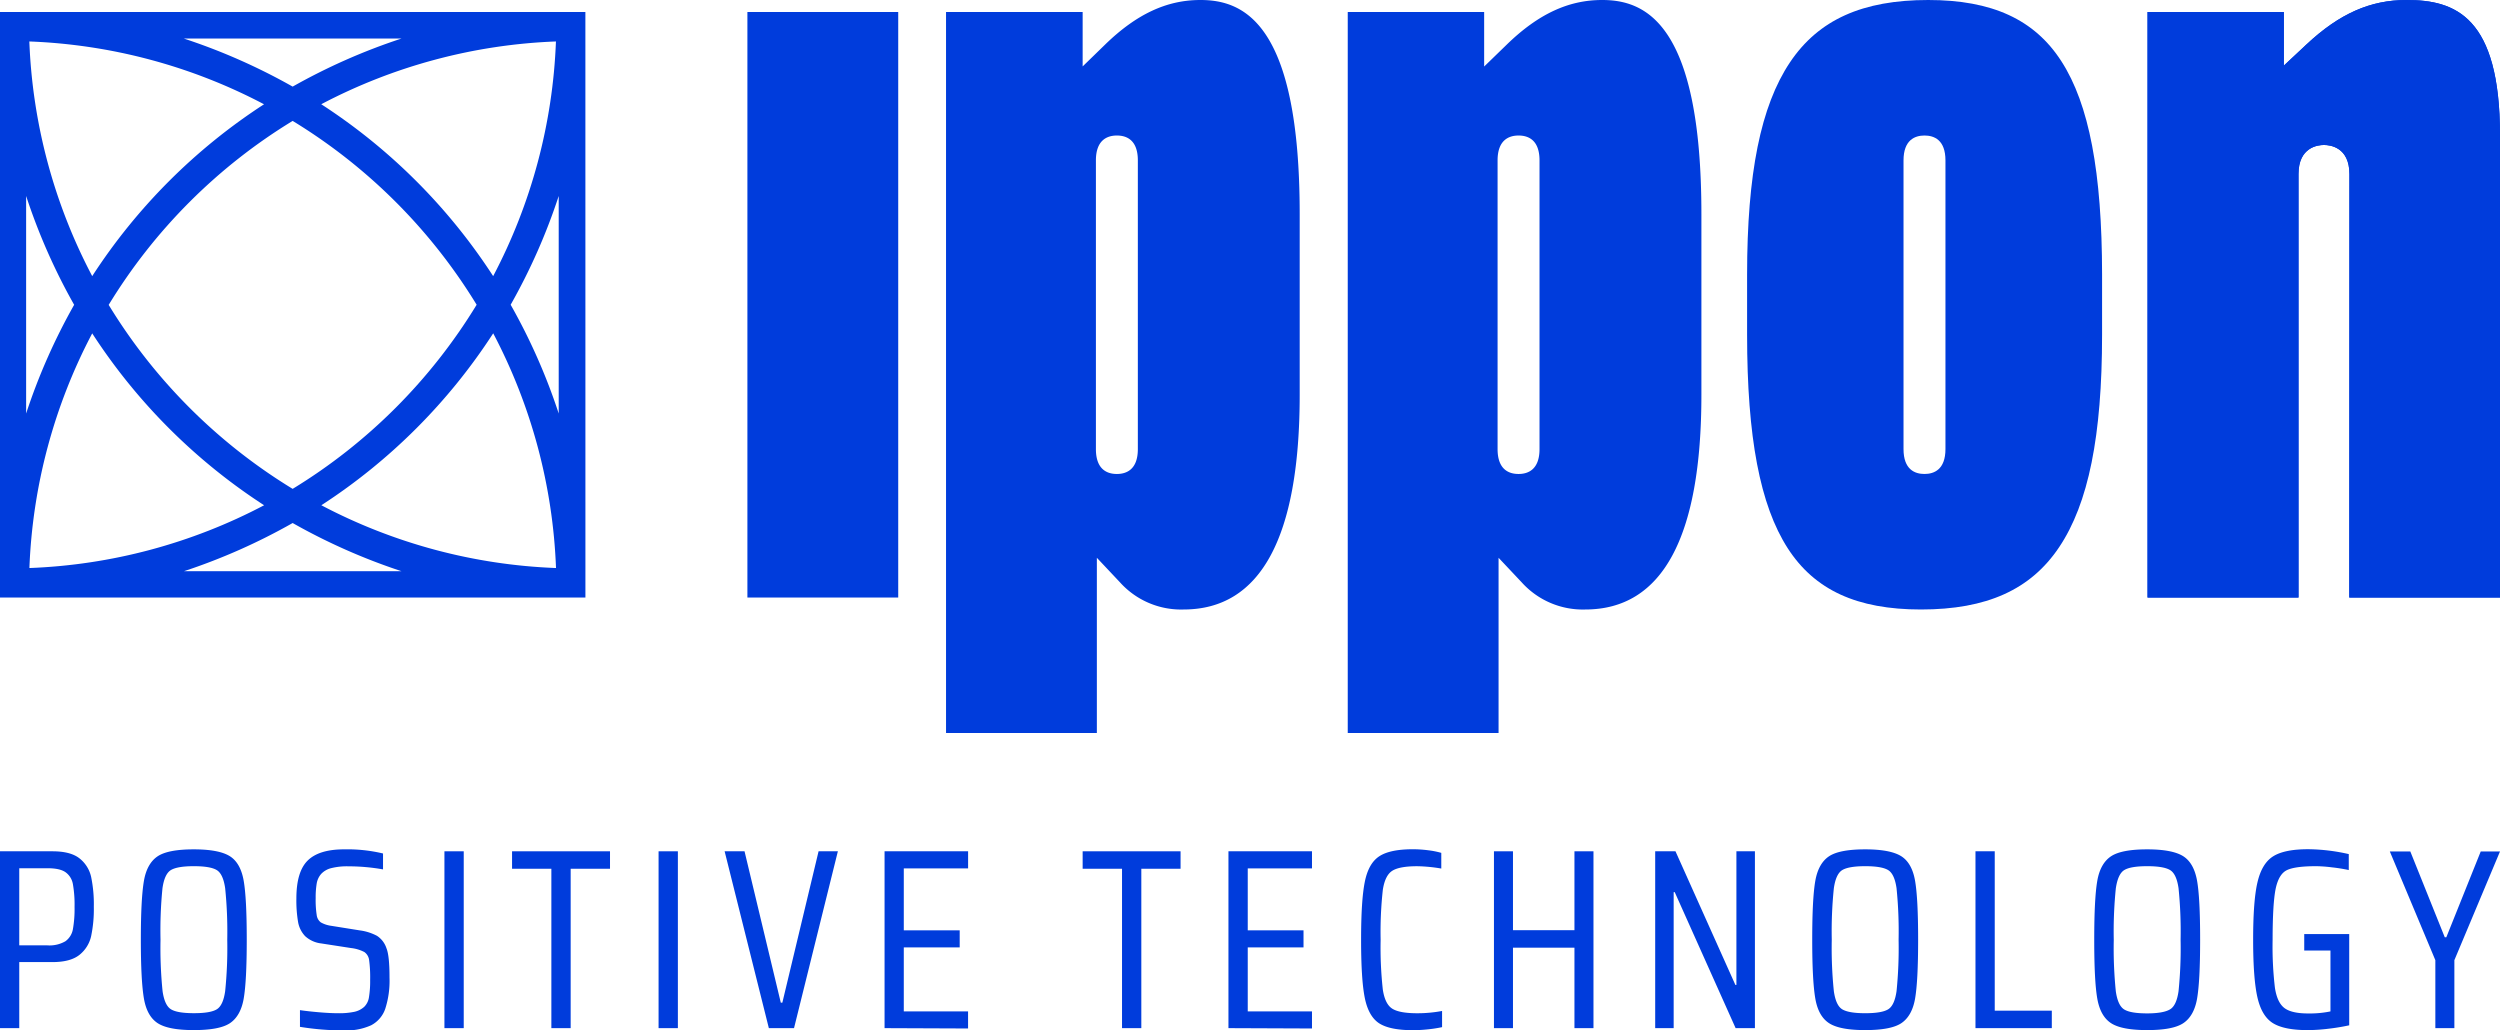 <svg xmlns="http://www.w3.org/2000/svg" id="svg125" width="732" height="301.719" version="1.1"><defs id="defs71"><style id="style69">.cls-2{fill:#003cdc}</style></defs><g id="Calque_2" data-name="Calque 2" transform="translate(-174 -171.86)"><g id="Calque_1-2" data-name="Calque 1"><path id="rect73" d="M0 0h1081.41v648.27H0z" style="fill:none"/><path id="path75" d="M345.4 175.37H174v171.44h171.41zm-7.81 53.87v63.7a175.3 175.3 0 0 0-14.07-31.85 175.3 175.3 0 0 0 14.07-31.85m-46 109.86h-63.7a176.7 176.7 0 0 0 31.8-14.1 176.7 176.7 0 0 0 31.85 14.1zm-31.9-141.88a176.7 176.7 0 0 0-31.85-14.07h63.7a176.7 176.7 0 0 0-31.85 14.07m58.71 55.49a170.45 170.45 0 0 0-50.34-50.33A160.5 160.5 0 0 1 336.78 184a160.4 160.4 0 0 1-18.38 68.71m-4.84 8.38A161.6 161.6 0 0 1 259.69 315a161.6 161.6 0 0 1-53.87-53.87 161.6 161.6 0 0 1 53.87-53.87 161.7 161.7 0 0 1 53.87 53.83M201 252.71A160.4 160.4 0 0 1 182.59 184a160.4 160.4 0 0 1 68.72 18.39A170.5 170.5 0 0 0 201 252.71m0 16.76a170.5 170.5 0 0 0 50.33 50.33 160.4 160.4 0 0 1-68.72 18.38A160.4 160.4 0 0 1 201 269.47m117.42 0a160.4 160.4 0 0 1 18.38 68.71 160.4 160.4 0 0 1-68.71-18.38 170.5 170.5 0 0 0 50.31-50.33zm-122.7-8.38a176.7 176.7 0 0 0-14.07 31.85v-63.7a176.7 176.7 0 0 0 14.05 31.85z" class="cls-2"/><path id="path77" d="M392.84 346.81H437V175.37h-44.16z" class="cls-2"/><path id="path79" d="M861.87 346.81H906V211.49c0-34.83-13.14-39.63-27.35-39.63-10.64 0-19.68 4-29.3 13l-6.64 6.21v-15.7H802.8v171.44H847v-124c0-7.89 5.71-8.5 7.46-8.5s7.45.61 7.45 8.5z" class="cls-2"/><path id="path81" d="M777.57 189.79c-7.88-12.23-20.28-17.93-39-17.93-19.26 0-32.12 5.8-40.47 18.26-8.56 12.79-12.55 32.55-12.55 62.18v17.58c0 30 3.78 49.91 11.9 62.51 7.88 12.23 20.27 17.93 39 17.93 19.28 0 32.14-5.8 40.48-18.26 8.57-12.79 12.56-32.55 12.56-62.18V252.3c-.02-30.04-3.8-49.91-11.92-62.51m-33.94 113.56c0 6-3.34 7.29-6.14 7.29s-6.14-1.26-6.14-7.29v-84.52c0-6 3.34-7.29 6.14-7.29s6.14 1.26 6.14 7.29z" class="cls-2"/><path id="path83" d="M525.47 171.86c-9.84 0-18.69 4.12-27.84 13l-6.63 6.45v-15.94h-40v211.12h44.16v-51.31l6.81 7.23a24.05 24.05 0 0 0 18.58 7.91c22.58 0 34-21.14 34-62.85v-52.76c.04-56.34-16.55-62.85-29.08-62.85m-18.31 131.49c0 6-3.34 7.29-6.14 7.29s-6.14-1.26-6.14-7.29v-84.52c0-6 3.34-7.29 6.14-7.29s6.14 1.26 6.14 7.29z" class="cls-2"/><path id="path85" d="M643.09 171.86c-9.85 0-18.7 4.12-27.85 13l-6.68 6.48v-15.97h-39.94v211.12h44.16v-51.31l6.81 7.23a24.05 24.05 0 0 0 18.58 7.91c22.58 0 34-21.14 34-62.85v-52.76c.03-56.34-16.59-62.85-29.08-62.85m-18.32 131.49c0 6-3.34 7.29-6.14 7.29s-6.14-1.26-6.14-7.29v-84.52c0-6 3.34-7.29 6.14-7.29s6.14 1.26 6.14 7.29z" class="cls-2"/><path id="path87" d="M174 421.12h15.35c3.52 0 6.15.68 7.91 2.06a9.53 9.53 0 0 1 3.42 5.42 39.3 39.3 0 0 1 .79 8.77 38.4 38.4 0 0 1-.79 8.62 9.7 9.7 0 0 1-3.42 5.46c-1.76 1.4-4.39 2.11-7.91 2.11h-9.71v19.34H174Zm13.85 27.54a9.24 9.24 0 0 0 5.3-1.2 5.53 5.53 0 0 0 2.19-3.5 34 34 0 0 0 .49-6.59 34.6 34.6 0 0 0-.49-6.66 5.42 5.42 0 0 0-2.15-3.46q-1.65-1.17-5.27-1.17h-8.28v22.58z" class="cls-2"/><path id="path89" d="M220.21 471.47c-2.1-1.36-3.46-3.75-4.06-7.19s-.91-9.19-.91-17.27.31-13.84.91-17.28 2-5.83 4.06-7.18 5.62-2 10.54-2 8.43.68 10.54 2 3.46 3.75 4.06 7.18.9 9.2.9 17.28-.3 13.83-.9 17.27-2 5.83-4.06 7.19-5.62 2-10.54 2-8.43-.65-10.54-2m17.24-4.07q1.88-1.12 2.48-5.34a125 125 0 0 0 .61-15.05 125 125 0 0 0-.61-15.06q-.6-4.21-2.48-5.34t-6.7-1.13c-3.21 0-5.45.38-6.7 1.13s-2.08 2.53-2.48 5.34A125 125 0 0 0 221 447a125 125 0 0 0 .6 15.05q.6 4.21 2.48 5.34c1.25.76 3.49 1.13 6.7 1.13s5.41-.36 6.67-1.12" class="cls-2"/><path id="path91" d="M261.83 472.52v-4.89q2.64.38 5.8.64c2.11.18 3.89.26 5.34.26a21.7 21.7 0 0 0 4.78-.41 6.3 6.3 0 0 0 2.9-1.47 4.93 4.93 0 0 0 1.39-2.86 29 29 0 0 0 .34-5 38 38 0 0 0-.3-5.8 3.4 3.4 0 0 0-1.39-2.37 11.1 11.1 0 0 0-3.88-1.17l-8.73-1.35a8.38 8.38 0 0 1-4.74-2.14 8 8 0 0 1-2.07-4.18 37.7 37.7 0 0 1-.49-6.85q0-7.83 3.31-11.1t10.61-3.28a45 45 0 0 1 11.45 1.21v4.66a58 58 0 0 0-10.17-.9 18.7 18.7 0 0 0-5.11.56 6 6 0 0 0-2.86 1.7 5.63 5.63 0 0 0-1.28 2.78 24.4 24.4 0 0 0-.3 4.22 29 29 0 0 0 .3 5 3.17 3.17 0 0 0 1.2 2.15 8.4 8.4 0 0 0 3 1l8.43 1.35a14.8 14.8 0 0 1 5 1.58 6.82 6.82 0 0 1 2.78 3.61q.92 2.19.91 8.66a26.7 26.7 0 0 1-1.25 9.11 8.57 8.57 0 0 1-4.13 4.82 17.5 17.5 0 0 1-7.95 1.5 79 79 0 0 1-12.89-1.04" class="cls-2"/><path id="path93" d="M304.13 472.9v-51.78h5.65v51.78z" class="cls-2"/><path id="path95" d="M335.44 472.9v-46.67h-11.51v-5.11h28.68v5.11h-11.52v46.67z" class="cls-2"/><path id="path97" d="M366.83 472.9v-51.78h5.65v51.78z" class="cls-2"/><path id="path99" d="m399.12 472.9-12.95-51.78H392l10.62 44.33h.45l10.61-44.33h5.65l-12.84 51.78z" class="cls-2"/><path id="path101" d="M433 472.9v-51.78h24.46v5h-18.83v18.14H455v5h-16.37V468h18.82v5z" class="cls-2"/><path id="path103" d="M502.53 472.9v-46.67H491v-5.11h28.67v5.11h-11.49v46.67z" class="cls-2"/><path id="path105" d="M533.69 472.9v-51.78h24.46v5h-18.81v18.14h16.33v5h-16.33V468h18.81v5z" class="cls-2"/><path id="path107" d="M592.21 473.24a42 42 0 0 1-4.48.26q-6.76 0-9.89-2c-2.09-1.36-3.49-3.83-4.22-7.41s-1.09-9.27-1.09-17.05.36-13.39 1.09-17 2.13-6.07 4.22-7.45 5.38-2.07 9.89-2.07a35 35 0 0 1 4.45.3 24.6 24.6 0 0 1 3.83.76v4.59a46 46 0 0 0-7.07-.68c-3.46 0-5.9.45-7.3 1.35s-2.32 2.77-2.75 5.58a112 112 0 0 0-.64 14.6 112 112 0 0 0 .64 14.6c.43 2.81 1.34 4.67 2.75 5.57s3.84 1.35 7.3 1.35a39 39 0 0 0 7.3-.67v4.74a39 39 0 0 1-4.03.63" class="cls-2"/><path id="path109" d="M635 472.9v-23.56h-18v23.56h-5.57v-51.78H617v23.1h18v-23.1h5.57v51.78z" class="cls-2"/><path id="path111" d="m682.19 472.9-17.83-39.82h-.31v39.82h-5.41v-51.78h5.94l17.54 39.13h.3v-39.13h5.42v51.78z" class="cls-2"/><path id="path113" d="M709.59 471.47c-2.11-1.36-3.46-3.75-4.06-7.19s-.91-9.19-.91-17.27.3-13.84.91-17.28 2-5.83 4.06-7.18 5.62-2 10.54-2 8.43.68 10.54 2 3.46 3.75 4.06 7.18.9 9.2.9 17.28-.3 13.83-.9 17.27-2 5.83-4.06 7.19-5.62 2-10.54 2-8.43-.65-10.54-2m17.24-4.07q1.88-1.12 2.48-5.34a125 125 0 0 0 .6-15.05 125 125 0 0 0-.6-15.06q-.6-4.21-2.48-5.34t-6.7-1.13c-3.21 0-5.45.38-6.7 1.13s-2.08 2.53-2.48 5.34a123 123 0 0 0-.61 15.06 123 123 0 0 0 .61 15.05c.4 2.81 1.22 4.59 2.48 5.34s3.49 1.13 6.7 1.13 5.44-.37 6.7-1.13" class="cls-2"/><path id="path115" d="M752.42 472.9v-51.78h5.64v46.66h16.71v5.12z" class="cls-2"/><path id="path117" d="M792.16 471.47c-2.11-1.36-3.46-3.75-4.07-7.19s-.9-9.19-.9-17.27q0-12.12.9-17.28c.6-3.44 2-5.83 4.07-7.18s5.62-2 10.54-2 8.43.68 10.53 2 3.46 3.75 4.07 7.18.9 9.2.9 17.28-.3 13.83-.9 17.27-2 5.83-4.07 7.19-5.62 2-10.53 2-8.44-.65-10.54-2m17.23-4.07q1.89-1.12 2.49-5.34a125 125 0 0 0 .6-15.05 125 125 0 0 0-.6-15.06q-.6-4.21-2.49-5.34t-6.69-1.13q-4.83 0-6.7 1.13t-2.49 5.39a125 125 0 0 0-.6 15.06 125 125 0 0 0 .6 15.05q.6 4.21 2.49 5.34c1.25.76 3.48 1.13 6.7 1.13s5.44-.42 6.69-1.18" class="cls-2"/><path id="path119" d="M848.68 450.17v-4.82h13.17v26.72a61 61 0 0 1-6.05 1 53 53 0 0 1-6.06.41q-6.86 0-10.16-2T835 464q-1.28-5.5-1.28-17t1.28-16.85q1.29-5.5 4.6-7.57t10.23-2.07a55.5 55.5 0 0 1 11.89 1.43v4.67a48 48 0 0 0-4.93-.79 41 41 0 0 0-4.62-.34q-6.1 0-8.51 1.13t-3.33 5.39q-.9 4.29-.91 15a103 103 0 0 0 .68 14.11c.45 2.89 1.38 4.85 2.79 5.91s3.71 1.58 6.92 1.58a30 30 0 0 0 6.55-.6v-17.83z" class="cls-2"/><path id="path121" d="M887.07 472.9V453l-13.33-31.83h6l10.09 25.13h.45l10.08-25.13H906L892.64 453v19.9z" class="cls-2"/><path id="path449" d="M861.87 346.81H906V211.49c0-34.83-13.14-39.63-27.35-39.63-10.64 0-19.68 4-29.3 13l-6.64 6.21v-15.7H802.8v171.44H847v-124c0-7.89 5.71-8.5 7.46-8.5s7.45.61 7.45 8.5z" class="cls-2"/></g></g></svg>
